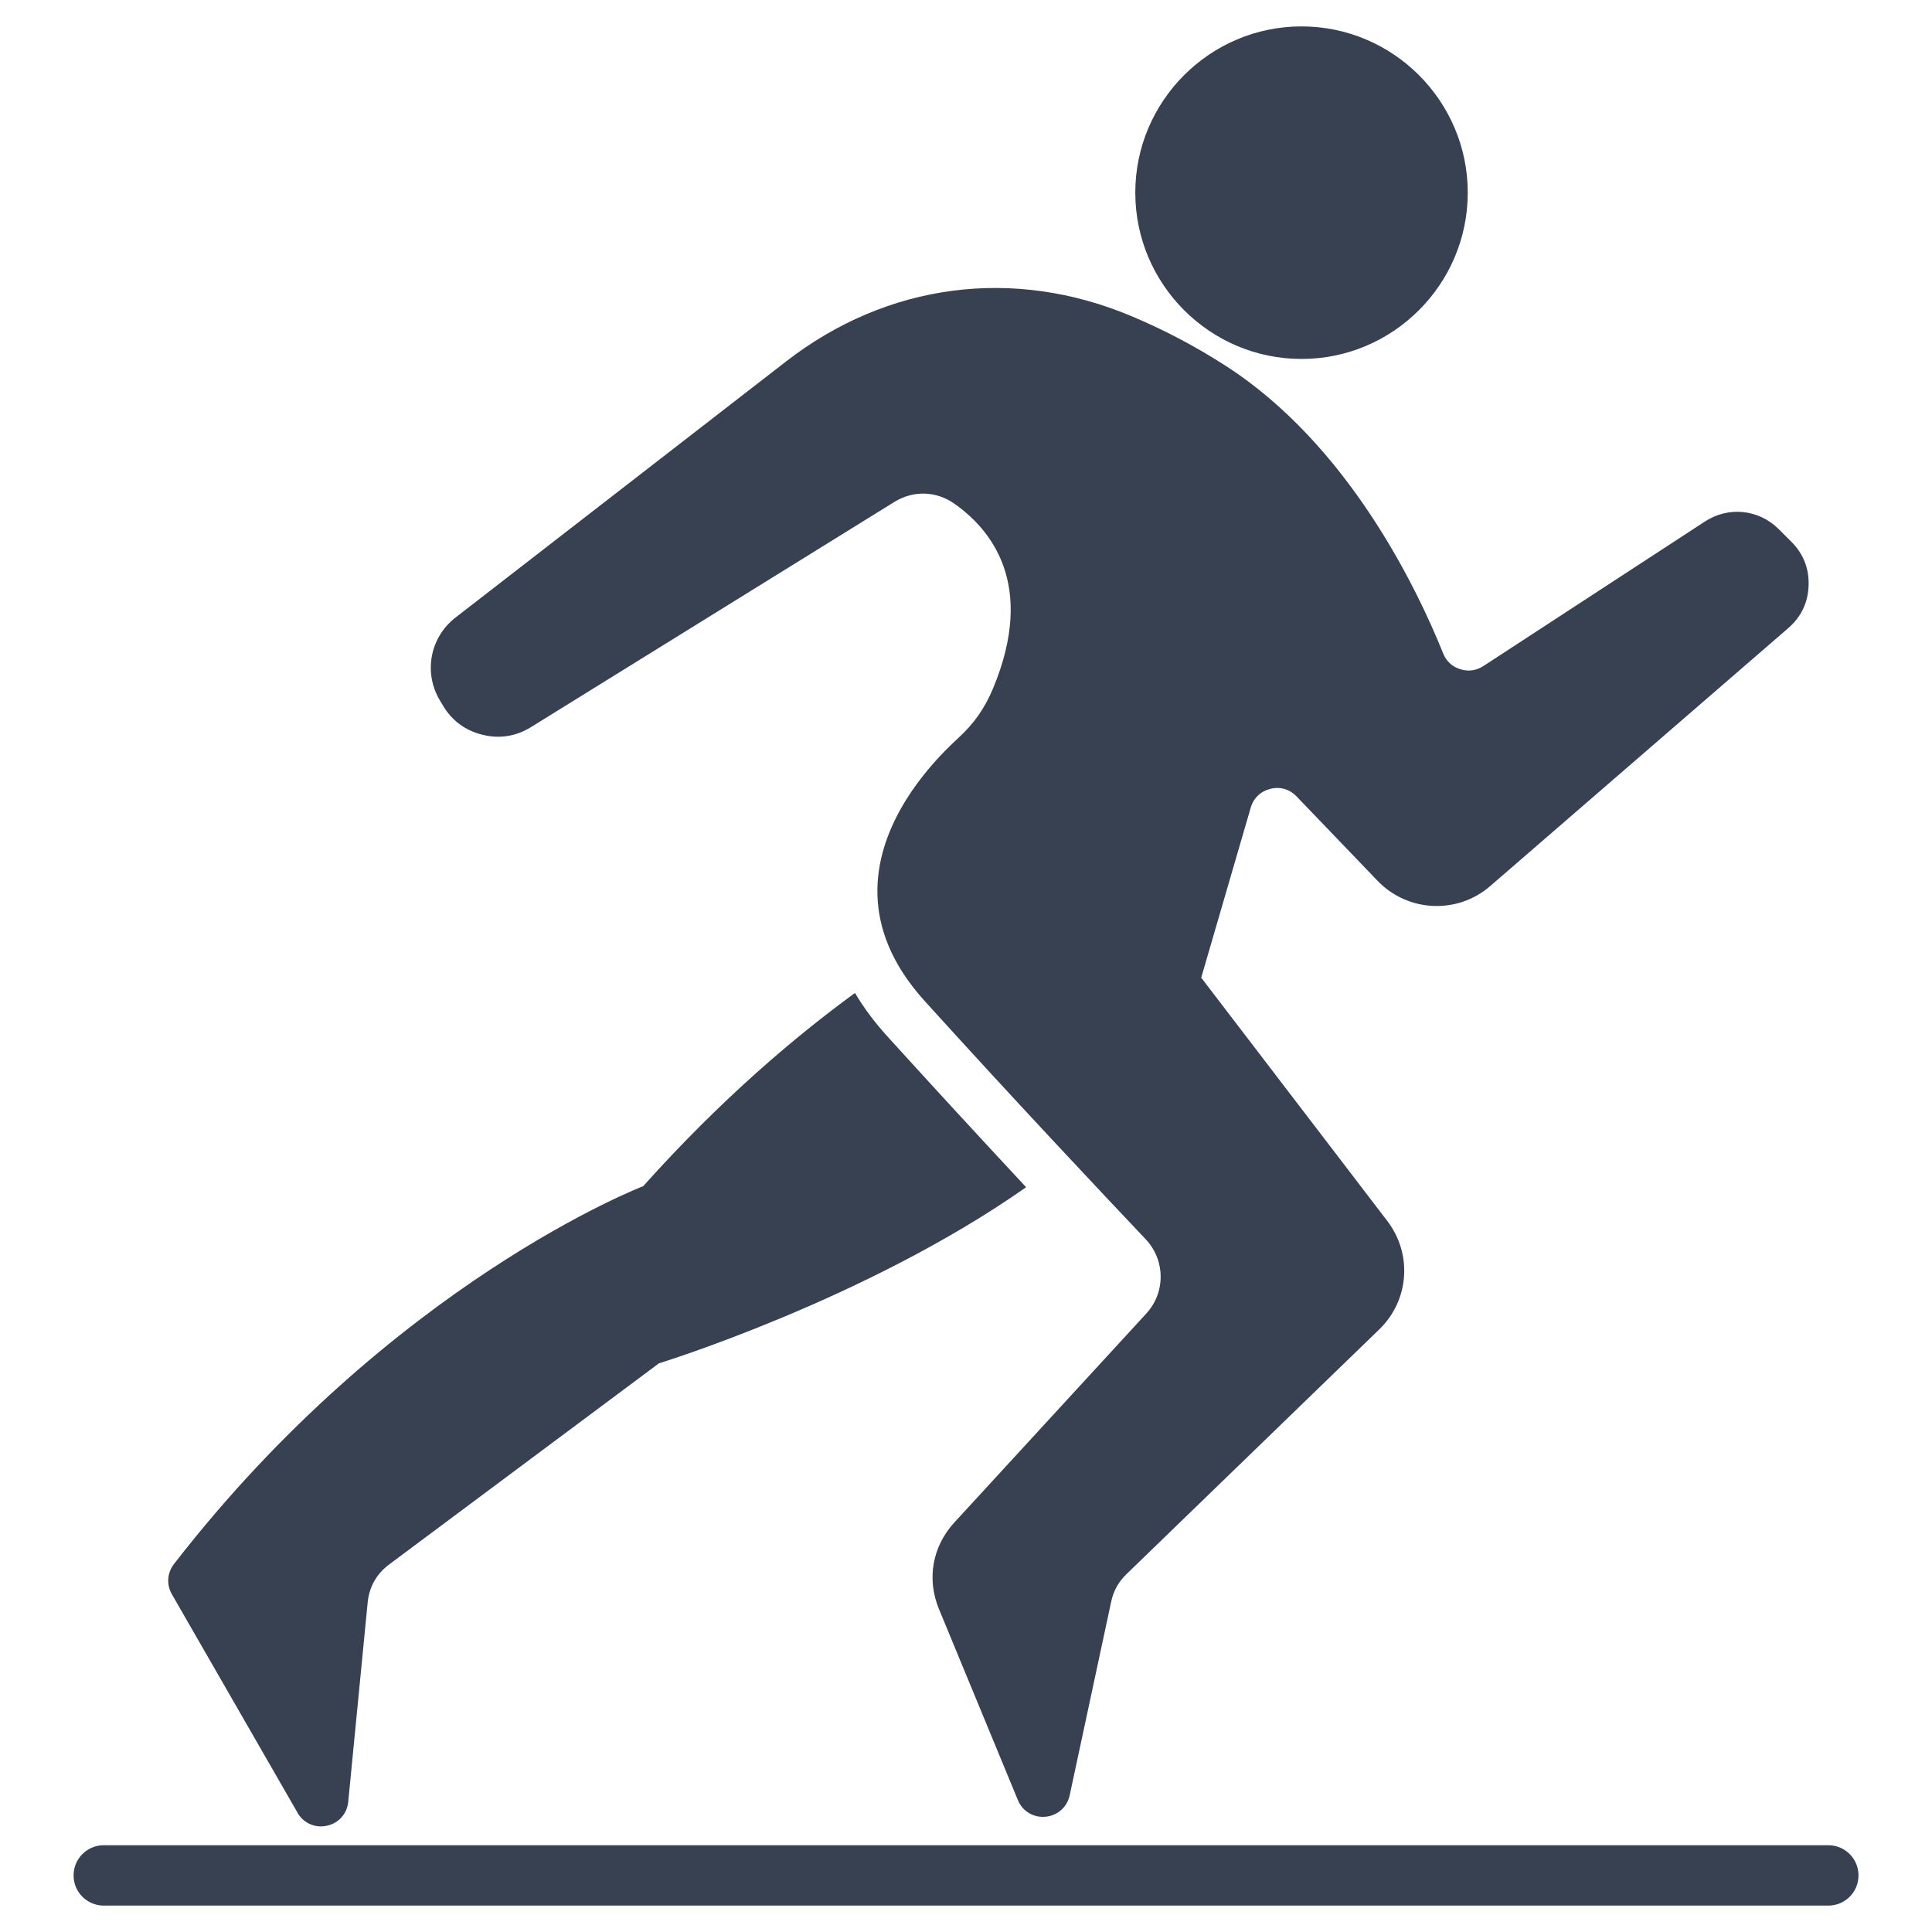 <svg width="24" height="24" viewBox="0 0 24 24" fill="none" xmlns="http://www.w3.org/2000/svg">
<path fill-rule="evenodd" clip-rule="evenodd" d="M23.087 23.297C23.087 23.505 22.919 23.672 22.712 23.672H1.289C1.082 23.672 0.914 23.505 0.914 23.297C0.914 23.09 1.082 22.922 1.289 22.922H22.712C22.919 22.922 23.087 23.09 23.087 23.297ZM3.695 22.518C3.77 22.648 3.914 22.712 4.06 22.68C4.207 22.649 4.312 22.531 4.326 22.382L4.567 19.909C4.586 19.712 4.678 19.55 4.837 19.432L8.185 16.936C8.185 16.936 10.761 16.144 12.747 14.748C12.165 14.123 11.586 13.495 11.012 12.862C10.859 12.692 10.728 12.516 10.621 12.335C9.879 12.876 8.958 13.654 7.99 14.735C7.99 14.735 4.873 15.93 2.161 19.429C2.076 19.54 2.066 19.684 2.136 19.806L3.696 22.518L3.695 22.518ZM16.168 4.459C17.306 4.459 18.233 3.531 18.233 2.393C18.233 1.256 17.306 0.328 16.168 0.328C15.03 0.328 14.103 1.256 14.103 2.393C14.103 3.531 15.03 4.459 16.168 4.459ZM5.504 8.767C5.617 8.955 5.782 9.076 5.995 9.128C6.208 9.18 6.411 9.147 6.597 9.032L11.109 6.236C11.345 6.09 11.628 6.098 11.854 6.256C12.302 6.57 12.877 7.253 12.336 8.552C12.233 8.798 12.099 8.99 11.902 9.17C11.759 9.301 11.568 9.494 11.392 9.735C11.216 9.975 11.384 9.746 11.384 9.746L11.379 9.753C11.373 9.761 11.367 9.77 11.361 9.778L11.358 9.783C11.352 9.791 11.347 9.799 11.341 9.807L11.333 9.817C11.328 9.825 11.323 9.832 11.318 9.84L11.313 9.848C11.307 9.857 11.301 9.866 11.295 9.875L11.293 9.878C11.287 9.888 11.28 9.898 11.274 9.908L11.271 9.912C11.265 9.921 11.259 9.93 11.253 9.94L11.249 9.946C11.243 9.956 11.238 9.966 11.232 9.975L11.229 9.98C11.223 9.99 11.217 10 11.211 10.01L11.21 10.012C10.838 10.653 10.664 11.526 11.485 12.433C12.586 13.649 13.657 14.787 14.232 15.394C14.477 15.653 14.481 16.056 14.239 16.318L11.855 18.913C11.582 19.211 11.51 19.614 11.664 19.988L12.644 22.36C12.701 22.5 12.837 22.582 12.987 22.568C13.137 22.555 13.256 22.449 13.288 22.302L13.803 19.899C13.832 19.762 13.893 19.652 13.994 19.554L17.133 16.515C17.506 16.154 17.548 15.58 17.234 15.168L14.922 12.145L15.164 11.314L15.537 10.033C15.571 9.914 15.661 9.829 15.781 9.799C15.901 9.769 16.02 9.803 16.106 9.893L17.114 10.943C17.489 11.332 18.103 11.361 18.512 11.007L22.214 7.803C22.374 7.665 22.46 7.486 22.467 7.275C22.475 7.064 22.402 6.879 22.253 6.73L22.097 6.574C21.849 6.326 21.472 6.287 21.178 6.479L18.427 8.274C18.339 8.331 18.239 8.345 18.14 8.313C18.039 8.282 17.966 8.214 17.927 8.116C17.61 7.327 16.756 5.529 15.227 4.545C14.832 4.29 14.438 4.088 14.059 3.929C12.592 3.31 11.023 3.515 9.765 4.49L5.659 7.671C5.341 7.917 5.258 8.357 5.465 8.702L5.505 8.768L5.504 8.767Z" fill="#374151"/>
</svg>
